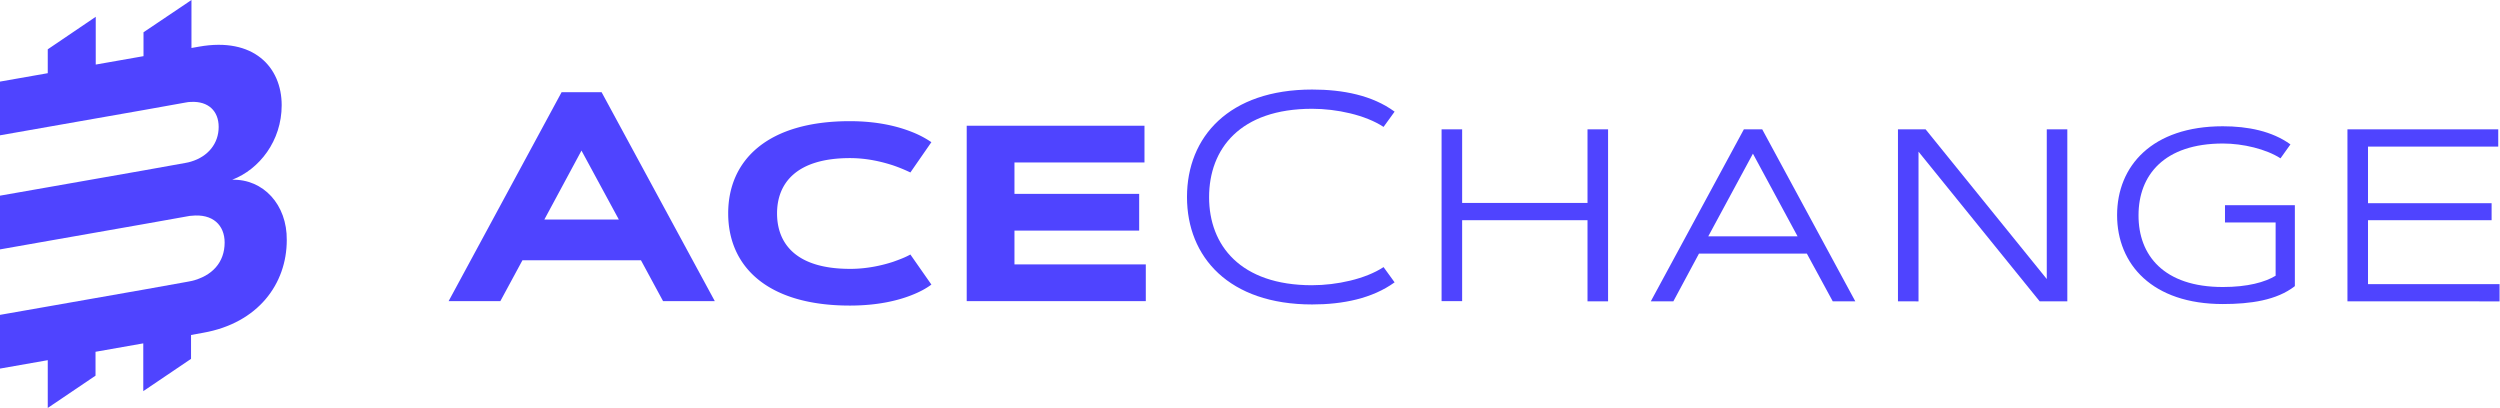 <svg xmlns="http://www.w3.org/2000/svg" width="196" height="32" viewBox="0 0 196 32"><g><g><g/><g><g><g><path fill="#4f44ff" d="M18.201 14.093c2.133-.815 3.883-3.05 3.883-5.842 0-2.999-2.201-5.356-6.483-4.593l-.59.104V0l-3.76 2.53v1.873l-3.745.659V1.317L3.744 3.866v1.872L0 6.397v4.212l3.744-.659 3.745-.659 3.744-.658 3.294-.59c.156-.034.312-.052.45-.052 1.352-.069 2.167.711 2.167 1.96 0 1.3-.832 2.322-2.167 2.72-.138.035-.294.087-.45.105l-3.294.59-3.744.658-3.745.659L0 15.34v4.213l3.744-.66 3.745-.658 3.744-.659 3.502-.624c.086-.017.173-.034.26-.034 1.698-.19 2.617.745 2.617 2.097 0 1.543-.97 2.635-2.617 3.016l-.26.052-3.485.625-3.744.658-3.744.659L0 24.685v4.212l3.744-.659v3.745l3.745-2.531V27.58l3.744-.66v3.745l3.744-2.53v-1.873l.954-.173c4.316-.763 6.552-3.849 6.552-7.263.035-2.791-1.855-4.802-4.281-4.733z"/></g></g><g><g><path fill="#4f44ff" d="M50.251 20.404H40.96l-1.734 3.207H35.17L44.028 7.23h3.138l8.875 16.381h-4.056zm-7.575-3.19h5.842l-2.93-5.408z"/></g><g><path fill="#4f44ff" d="M66.641 21.08c1.353 0 2.531-.278 3.38-.555.486-.173.954-.347 1.353-.572l1.647 2.357c-.416.312-.936.59-1.56.833-1.058.416-2.635.814-4.837.814-6.448 0-9.534-3.05-9.534-7.228S60.176 9.5 66.624 9.5c2.202 0 3.78.416 4.836.832.625.243 1.127.52 1.56.815l-1.646 2.375a12.198 12.198 0 0 0-1.352-.555c-.85-.277-2.028-.572-3.38-.572-4.23 0-5.721 1.993-5.721 4.334 0 2.357 1.473 4.35 5.72 4.35z"/></g><g><path fill="#4f44ff" d="M89.311 15.2v2.877h-9.777v2.652h10.297v2.878H75.79V9.86h13.937v2.878H79.534v2.461z"/></g><g><path fill="#4f44ff" d="M102.871 22.361c1.925 0 4.178-.485 5.6-1.421l.866 1.196c-1.75 1.265-4.056 1.733-6.466 1.733-6.517 0-9.811-3.71-9.811-8.424 0-4.715 3.294-8.425 9.811-8.425 2.41 0 4.716.45 6.466 1.733l-.866 1.197c-1.422-.937-3.675-1.422-5.6-1.422-5.65 0-8.078 3.138-8.078 6.934 0 3.762 2.445 6.9 8.078 6.9z"/></g><g><path fill="#4f44ff" d="M124.461 10.14h1.612v13.486h-1.612v-6.361h-9.829v6.344h-1.612V10.14h1.612v5.772h9.829z"/></g><g><path fill="#4f44ff" d="M141.658 19.882H133.2l-2.01 3.744h-1.769l7.298-13.486h1.439l7.298 13.486h-1.768zm-7.731-1.352h7.003l-3.501-6.483z"/></g><g><path fill="#4f44ff" d="M148.8 10.14h2.167l9.5 11.736V10.14h1.611v13.486h-2.166l-9.5-11.735v11.736H148.8z"/></g><g><path fill="#4f44ff" d="M174.266 22.502c1.959 0 3.311-.381 4.143-.884v-4.177h-3.97v-1.352h5.478v6.344c-1.421 1.11-3.484 1.404-5.651 1.404-5.512 0-8.286-3.103-8.286-6.968 0-3.866 2.756-6.969 8.286-6.969 1.976 0 3.866.381 5.305 1.421l-.78 1.093c-1.127-.729-2.947-1.162-4.508-1.162-4.628 0-6.622 2.496-6.622 5.617-.017 3.137 1.977 5.633 6.605 5.633z"/></g><g><path fill="#4f44ff" d="M195.342 15.912v1.353h-9.69v5.01h10.314v1.352H184.04V10.14h11.822v1.352h-10.21v4.438h9.69z"/></g></g></g></g></g></svg>